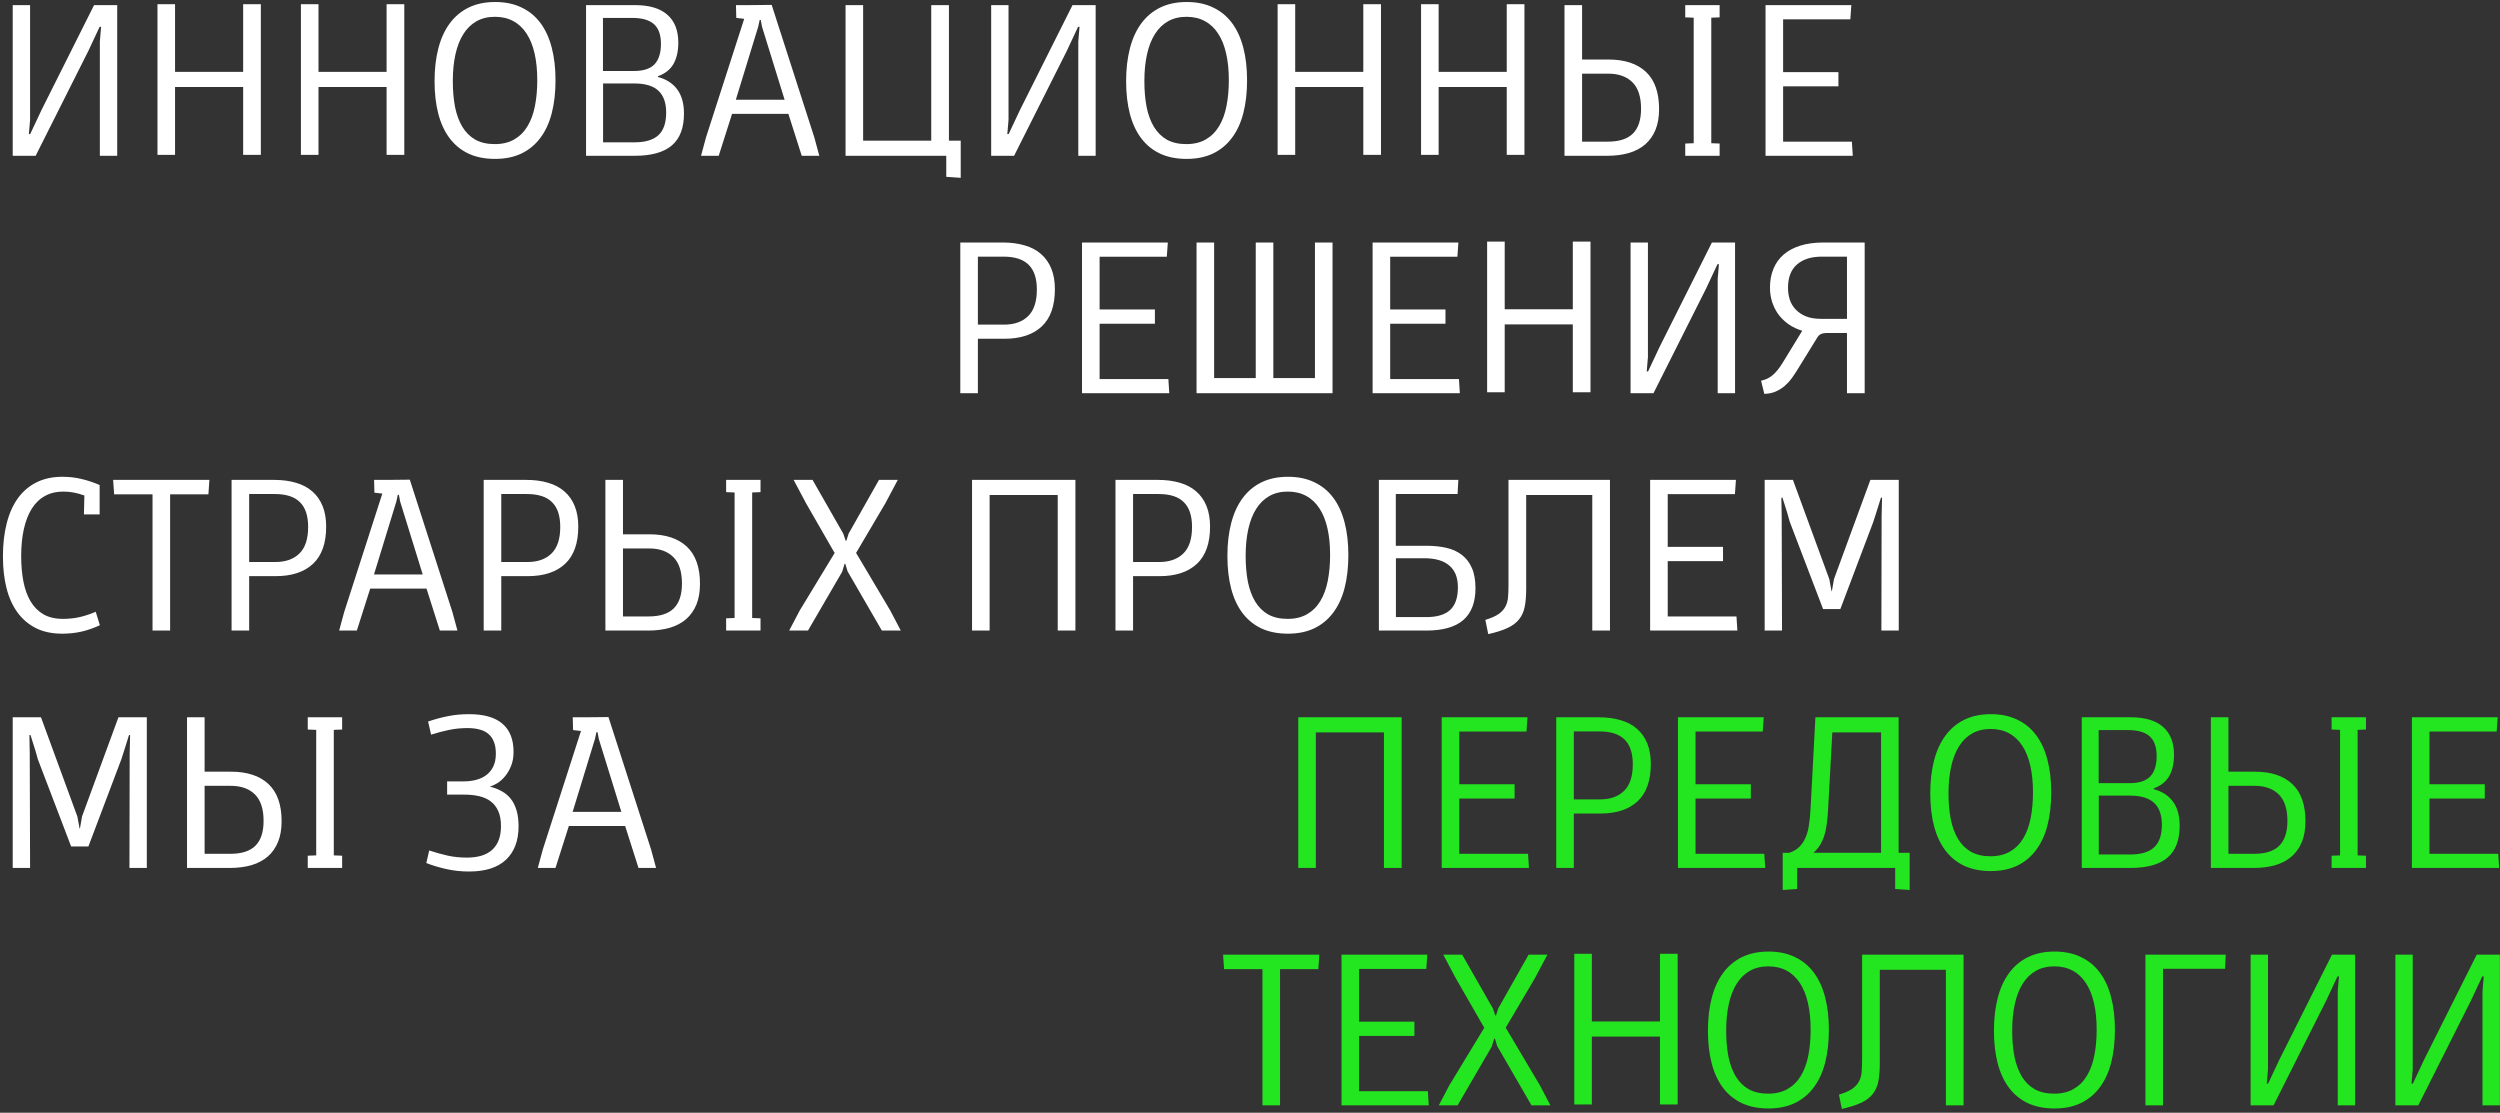 <?xml version="1.0" encoding="UTF-8"?> <svg xmlns="http://www.w3.org/2000/svg" width="337" height="150" viewBox="0 0 337 150" fill="none"><rect x="0" y="0" width="337" height="150" fill="#333333" stroke="none"/> <path d="M13.46 21V5.61L13.625 3.615H13.43L11.9 6.885L4.805 21H1.715V0.69H4.055V16.155L3.89 18.075H4.07L5.6 14.82L12.68 0.69H15.8V21H13.46ZM32.777 20.88V11.73H23.597V20.88H21.227V0.57H23.597V9.69H32.777V0.57H35.162V20.88H32.777ZM52.113 20.88V11.73H42.933V20.88H40.563V0.57H42.933V9.69H52.113V0.57H54.498V20.88H52.113ZM72.424 10.8C72.424 9.46 72.304 8.265 72.064 7.215C71.824 6.155 71.464 5.26 70.984 4.53C70.504 3.79 69.909 3.23 69.199 2.85C68.489 2.46 67.664 2.265 66.724 2.265C65.774 2.265 64.944 2.465 64.234 2.865C63.524 3.265 62.934 3.84 62.464 4.59C61.994 5.33 61.639 6.235 61.399 7.305C61.159 8.375 61.039 9.58 61.039 10.92C61.039 12.2 61.139 13.365 61.339 14.415C61.549 15.455 61.879 16.35 62.329 17.1C62.779 17.84 63.359 18.415 64.069 18.825C64.789 19.225 65.664 19.425 66.694 19.425C67.724 19.425 68.599 19.215 69.319 18.795C70.049 18.375 70.644 17.785 71.104 17.025C71.564 16.265 71.899 15.355 72.109 14.295C72.319 13.235 72.424 12.07 72.424 10.8ZM66.739 21.42C65.379 21.42 64.189 21.185 63.169 20.715C62.149 20.235 61.299 19.545 60.619 18.645C59.939 17.745 59.429 16.65 59.089 15.36C58.749 14.06 58.579 12.585 58.579 10.935C58.579 9.305 58.749 7.835 59.089 6.525C59.429 5.205 59.939 4.085 60.619 3.165C61.299 2.235 62.149 1.52 63.169 1.02C64.189 0.52 65.384 0.27 66.754 0.27C68.104 0.27 69.284 0.515 70.294 1.005C71.314 1.485 72.164 2.18 72.844 3.09C73.524 4 74.034 5.11 74.374 6.42C74.714 7.72 74.884 9.185 74.884 10.815C74.884 12.465 74.714 13.95 74.374 15.27C74.034 16.58 73.519 17.69 72.829 18.6C72.149 19.51 71.299 20.21 70.279 20.7C69.269 21.18 68.089 21.42 66.739 21.42ZM79 0.69H85.6C87.52 0.69 88.97 1.12 89.95 1.98C90.94 2.84 91.435 4.095 91.435 5.745C91.435 6.895 91.22 7.85 90.79 8.61C90.36 9.37 89.66 9.925 88.69 10.275V10.38C89.81 10.67 90.675 11.225 91.285 12.045C91.895 12.865 92.2 13.95 92.2 15.3C92.2 17.24 91.655 18.675 90.565 19.605C89.475 20.535 87.81 21 85.57 21H79V0.69ZM81.295 11.25V19.185H85.54C86.97 19.185 88.035 18.87 88.735 18.24C89.445 17.6 89.8 16.575 89.8 15.165C89.8 13.865 89.455 12.89 88.765 12.24C88.075 11.58 86.98 11.25 85.48 11.25H81.295ZM81.28 2.415V9.57H85.45C86.74 9.57 87.67 9.265 88.24 8.655C88.81 8.045 89.095 7.13 89.095 5.91C89.095 4.7 88.78 3.815 88.15 3.255C87.53 2.695 86.555 2.415 85.225 2.415H81.28ZM94.498 21L95.172 18.51L100.318 2.535L99.252 2.415L99.207 0.69H100.918L104.023 0.66L109.768 18.51L110.443 21H108.073L106.273 15.345H98.683L96.882 21H94.498ZM102.403 2.7L102.208 3.6L99.192 13.44H105.763L102.718 3.6L102.553 2.7H102.403ZM127.916 0.69V18.96H129.506V23.97L127.556 23.835V21H113.981V0.69H116.351V18.96H125.531V0.69H127.916ZM145.355 21V5.61L145.52 3.615H145.325L143.795 6.885L136.7 21H133.61V0.69H135.95V16.155L135.785 18.075H135.965L137.495 14.82L144.575 0.69H147.695V21H145.355ZM165.646 10.8C165.646 9.46 165.526 8.265 165.286 7.215C165.046 6.155 164.686 5.26 164.206 4.53C163.726 3.79 163.131 3.23 162.421 2.85C161.711 2.46 160.886 2.265 159.946 2.265C158.996 2.265 158.166 2.465 157.456 2.865C156.746 3.265 156.156 3.84 155.686 4.59C155.216 5.33 154.861 6.235 154.621 7.305C154.381 8.375 154.261 9.58 154.261 10.92C154.261 12.2 154.361 13.365 154.561 14.415C154.771 15.455 155.101 16.35 155.551 17.1C156.001 17.84 156.581 18.415 157.291 18.825C158.011 19.225 158.886 19.425 159.916 19.425C160.946 19.425 161.821 19.215 162.541 18.795C163.271 18.375 163.866 17.785 164.326 17.025C164.786 16.265 165.121 15.355 165.331 14.295C165.541 13.235 165.646 12.07 165.646 10.8ZM159.961 21.42C158.601 21.42 157.411 21.185 156.391 20.715C155.371 20.235 154.521 19.545 153.841 18.645C153.161 17.745 152.651 16.65 152.311 15.36C151.971 14.06 151.801 12.585 151.801 10.935C151.801 9.305 151.971 7.835 152.311 6.525C152.651 5.205 153.161 4.085 153.841 3.165C154.521 2.235 155.371 1.52 156.391 1.02C157.411 0.52 158.606 0.27 159.976 0.27C161.326 0.27 162.506 0.515 163.516 1.005C164.536 1.485 165.386 2.18 166.066 3.09C166.746 4 167.256 5.11 167.596 6.42C167.936 7.72 168.106 9.185 168.106 10.815C168.106 12.465 167.936 13.95 167.596 15.27C167.256 16.58 166.741 17.69 166.051 18.6C165.371 19.51 164.521 20.21 163.501 20.7C162.491 21.18 161.311 21.42 159.961 21.42ZM183.773 20.88V11.73H174.593V20.88H172.223V0.57H174.593V9.69H183.773V0.57H186.158V20.88H183.773ZM203.109 20.88V11.73H193.929V20.88H191.559V0.57H193.929V9.69H203.109V0.57H205.494V20.88H203.109ZM216.835 8.025C219.015 8.025 220.695 8.58 221.875 9.69C223.055 10.8 223.645 12.47 223.645 14.7C223.645 15.77 223.485 16.7 223.165 17.49C222.845 18.27 222.385 18.925 221.785 19.455C221.185 19.975 220.45 20.365 219.58 20.625C218.71 20.875 217.73 21 216.64 21H210.895V0.69H213.265V8.025H216.835ZM213.265 19.095H216.715C218.245 19.095 219.375 18.735 220.105 18.015C220.845 17.285 221.215 16.165 221.215 14.655C221.215 13.045 220.825 11.855 220.045 11.085C219.265 10.315 218.18 9.93 216.79 9.93H213.265V19.095ZM227.17 21V19.35L228.31 19.305V2.385L227.17 2.34V0.69H231.805V2.34L230.68 2.385V19.305L231.805 19.35V21H227.17ZM237.994 21V0.69H249.559L249.424 2.61H240.364V9.72H247.819V11.64H240.364V19.095H249.634L249.754 21H237.994ZM131.819 45.665V53H129.449V32.69H135.194C136.284 32.69 137.264 32.82 138.134 33.08C139.004 33.33 139.739 33.72 140.339 34.25C140.939 34.77 141.399 35.425 141.719 36.215C142.039 37.005 142.199 37.93 142.199 38.99C142.199 41.22 141.609 42.89 140.429 44C139.249 45.11 137.569 45.665 135.389 45.665H131.819ZM131.819 43.76H135.344C136.734 43.76 137.819 43.375 138.599 42.605C139.379 41.835 139.769 40.645 139.769 39.035C139.769 37.525 139.399 36.41 138.659 35.69C137.929 34.96 136.799 34.595 135.269 34.595H131.819V43.76ZM145.856 53V32.69H157.421L157.286 34.61H148.226V41.72H155.681V43.64H148.226V51.095H157.496L157.616 53H145.856ZM179.625 32.69V53H161.295V32.69H163.665V50.96H169.275V32.69H171.645V50.96H177.255V32.69H179.625ZM185.026 53V32.69H196.591L196.456 34.61H187.396V41.72H194.851V43.64H187.396V51.095H196.666L196.786 53H185.026ZM212.015 52.88V43.73H202.835V52.88H200.465V32.57H202.835V41.69H212.015V32.57H214.4V52.88H212.015ZM231.546 53V37.61L231.711 35.615H231.516L229.986 38.885L222.891 53H219.801V32.69H222.141V48.155L221.976 50.075H222.156L223.686 46.82L230.766 32.69H233.886V53H231.546ZM238.593 38.78C238.593 37.84 238.748 36.995 239.058 36.245C239.368 35.485 239.823 34.845 240.423 34.325C241.033 33.795 241.788 33.39 242.688 33.11C243.588 32.83 244.628 32.69 245.808 32.69H251.358V53H248.973V44.885H246.273C245.953 44.885 245.693 44.93 245.493 45.02C245.293 45.1 245.128 45.245 244.998 45.455L242.268 49.88C242.038 50.25 241.788 50.625 241.518 51.005C241.248 51.375 240.933 51.715 240.573 52.025C240.223 52.325 239.823 52.575 239.373 52.775C238.923 52.975 238.408 53.08 237.828 53.09L237.393 51.32C238.003 51.19 238.523 50.94 238.953 50.57C239.393 50.2 239.833 49.66 240.273 48.95L242.943 44.585C242.273 44.385 241.668 44.1 241.128 43.73C240.588 43.35 240.128 42.91 239.748 42.41C239.378 41.9 239.093 41.34 238.893 40.73C238.693 40.11 238.593 39.46 238.593 38.78ZM241.023 38.81C241.023 39.36 241.103 39.89 241.263 40.4C241.433 40.9 241.698 41.34 242.058 41.72C242.418 42.1 242.873 42.405 243.423 42.635C243.983 42.865 244.653 42.98 245.433 42.98H248.973V34.595H245.568C244.148 34.595 243.033 34.95 242.223 35.66C241.423 36.36 241.023 37.41 241.023 38.81ZM13.46 84.28C12.65 84.66 11.835 84.945 11.015 85.135C10.195 85.325 9.32 85.42 8.39 85.42C7.02 85.42 5.835 85.17 4.835 84.67C3.835 84.16 3.005 83.45 2.345 82.54C1.685 81.63 1.195 80.54 0.875 79.27C0.555 77.99 0.395 76.575 0.395 75.025C0.395 73.365 0.565 71.87 0.905 70.54C1.245 69.21 1.75 68.08 2.42 67.15C3.1 66.22 3.935 65.51 4.925 65.02C5.925 64.52 7.085 64.27 8.405 64.27C9.335 64.27 10.2 64.37 11 64.57C11.81 64.76 12.62 65.03 13.43 65.38V69.34H11.315L11.375 66.79C10.895 66.62 10.425 66.49 9.965 66.4C9.515 66.31 9.03 66.265 8.51 66.265C7.58 66.265 6.76 66.465 6.05 66.865C5.34 67.255 4.75 67.825 4.28 68.575C3.81 69.325 3.455 70.24 3.215 71.32C2.975 72.39 2.855 73.605 2.855 74.965C2.855 76.205 2.955 77.345 3.155 78.385C3.355 79.415 3.675 80.305 4.115 81.055C4.565 81.805 5.145 82.39 5.855 82.81C6.575 83.22 7.455 83.425 8.495 83.425C9.305 83.425 10.075 83.34 10.805 83.17C11.545 82.99 12.245 82.755 12.905 82.465L13.46 84.28ZM15.387 66.64L15.252 64.69H28.227L28.092 66.64H22.932V85H20.562V66.64H15.387ZM33.587 77.665V85H31.217V64.69H36.962C38.052 64.69 39.032 64.82 39.902 65.08C40.772 65.33 41.507 65.72 42.107 66.25C42.707 66.77 43.167 67.425 43.487 68.215C43.807 69.005 43.967 69.93 43.967 70.99C43.967 73.22 43.377 74.89 42.197 76C41.017 77.11 39.337 77.665 37.157 77.665H33.587ZM33.587 75.76H37.112C38.502 75.76 39.587 75.375 40.367 74.605C41.147 73.835 41.537 72.645 41.537 71.035C41.537 69.525 41.167 68.41 40.427 67.69C39.697 66.96 38.567 66.595 37.037 66.595H33.587V75.76ZM45.718 85L46.393 82.51L51.538 66.535L50.473 66.415L50.428 64.69H52.138L55.243 64.66L60.988 82.51L61.663 85H59.293L57.493 79.345H49.903L48.103 85H45.718ZM53.623 66.7L53.428 67.6L50.413 77.44H56.983L53.938 67.6L53.773 66.7H53.623ZM67.571 77.665V85H65.201V64.69H70.946C72.036 64.69 73.016 64.82 73.886 65.08C74.756 65.33 75.491 65.72 76.091 66.25C76.691 66.77 77.151 67.425 77.471 68.215C77.791 69.005 77.951 69.93 77.951 70.99C77.951 73.22 77.361 74.89 76.181 76C75.001 77.11 73.321 77.665 71.141 77.665H67.571ZM67.571 75.76H71.096C72.486 75.76 73.571 75.375 74.351 74.605C75.131 73.835 75.521 72.645 75.521 71.035C75.521 69.525 75.151 68.41 74.411 67.69C73.681 66.96 72.551 66.595 71.021 66.595H67.571V75.76ZM87.548 72.025C89.728 72.025 91.408 72.58 92.588 73.69C93.768 74.8 94.358 76.47 94.358 78.7C94.358 79.77 94.198 80.7 93.878 81.49C93.558 82.27 93.098 82.925 92.498 83.455C91.898 83.975 91.163 84.365 90.293 84.625C89.423 84.875 88.443 85 87.353 85H81.608V64.69H83.978V72.025H87.548ZM83.978 83.095H87.428C88.958 83.095 90.088 82.735 90.818 82.015C91.558 81.285 91.928 80.165 91.928 78.655C91.928 77.045 91.538 75.855 90.758 75.085C89.978 74.315 88.893 73.93 87.503 73.93H83.978V83.095ZM97.883 85V83.35L99.023 83.305V66.385L97.883 66.34V64.69H102.518V66.34L101.393 66.385V83.305L102.518 83.35V85H97.883ZM109.532 64.69L113.672 71.935L114.002 72.895H114.092L114.392 71.935L118.487 64.69H121.022L119.357 67.825L115.562 74.26L115.397 74.53L115.562 74.8L120.017 82.315L121.427 85H118.877L114.257 77.02L113.942 76H113.852L113.522 77.08L108.917 85H106.382L107.792 82.315L112.352 74.8L112.517 74.53L112.337 74.245L108.647 67.825L106.982 64.69H109.532ZM142.581 85V66.73H133.401V85H131.031V64.69H144.966V85H142.581ZM152.737 77.665V85H150.367V64.69H156.112C157.202 64.69 158.182 64.82 159.052 65.08C159.922 65.33 160.657 65.72 161.257 66.25C161.857 66.77 162.317 67.425 162.637 68.215C162.957 69.005 163.117 69.93 163.117 70.99C163.117 73.22 162.527 74.89 161.347 76C160.167 77.11 158.487 77.665 156.307 77.665H152.737ZM152.737 75.76H156.262C157.652 75.76 158.737 75.375 159.517 74.605C160.297 73.835 160.687 72.645 160.687 71.035C160.687 69.525 160.317 68.41 159.577 67.69C158.847 66.96 157.717 66.595 156.187 66.595H152.737V75.76ZM179.299 74.8C179.299 73.46 179.179 72.265 178.939 71.215C178.699 70.155 178.339 69.26 177.859 68.53C177.379 67.79 176.784 67.23 176.074 66.85C175.364 66.46 174.539 66.265 173.599 66.265C172.649 66.265 171.819 66.465 171.109 66.865C170.399 67.265 169.809 67.84 169.339 68.59C168.869 69.33 168.514 70.235 168.274 71.305C168.034 72.375 167.914 73.58 167.914 74.92C167.914 76.2 168.014 77.365 168.214 78.415C168.424 79.455 168.754 80.35 169.204 81.1C169.654 81.84 170.234 82.415 170.944 82.825C171.664 83.225 172.539 83.425 173.569 83.425C174.599 83.425 175.474 83.215 176.194 82.795C176.924 82.375 177.519 81.785 177.979 81.025C178.439 80.265 178.774 79.355 178.984 78.295C179.194 77.235 179.299 76.07 179.299 74.8ZM173.614 85.42C172.254 85.42 171.064 85.185 170.044 84.715C169.024 84.235 168.174 83.545 167.494 82.645C166.814 81.745 166.304 80.65 165.964 79.36C165.624 78.06 165.454 76.585 165.454 74.935C165.454 73.305 165.624 71.835 165.964 70.525C166.304 69.205 166.814 68.085 167.494 67.165C168.174 66.235 169.024 65.52 170.044 65.02C171.064 64.52 172.259 64.27 173.629 64.27C174.979 64.27 176.159 64.515 177.169 65.005C178.189 65.485 179.039 66.18 179.719 67.09C180.399 68 180.909 69.11 181.249 70.42C181.589 71.72 181.759 73.185 181.759 74.815C181.759 76.465 181.589 77.95 181.249 79.27C180.909 80.58 180.394 81.69 179.704 82.6C179.024 83.51 178.174 84.21 177.154 84.7C176.144 85.18 174.964 85.42 173.614 85.42ZM188.17 75.25V83.185H192.265C193.695 83.185 194.76 82.87 195.46 82.24C196.17 81.6 196.525 80.575 196.525 79.165C196.525 77.865 196.14 76.89 195.37 76.24C194.61 75.58 193.48 75.25 191.98 75.25H188.17ZM192.295 73.57C193.255 73.57 194.135 73.66 194.935 73.84C195.745 74.02 196.44 74.33 197.02 74.77C197.61 75.21 198.07 75.8 198.4 76.54C198.73 77.27 198.895 78.19 198.895 79.3C198.895 81.19 198.35 82.615 197.26 83.575C196.17 84.525 194.505 85 192.265 85H185.875V64.69H196.585L196.48 66.595H188.155V73.57H192.295ZM214.64 85V66.73H205.73V79.345C205.73 80.295 205.665 81.105 205.535 81.775C205.405 82.445 205.15 83.015 204.77 83.485C204.4 83.955 203.88 84.345 203.21 84.655C202.55 84.965 201.685 85.24 200.615 85.48L200.225 83.56C201.005 83.32 201.605 83.055 202.025 82.765C202.445 82.465 202.75 82.125 202.94 81.745C203.14 81.365 203.255 80.94 203.285 80.47C203.325 79.99 203.345 79.445 203.345 78.835V64.69H217.025V85H214.64ZM222.438 85V64.69H234.003L233.868 66.61H224.808V73.72H232.263V75.64H224.808V83.095H234.078L234.198 85H222.438ZM237.877 85V64.69H241.687L246.592 78.07L246.892 79.69H246.937L247.222 78.055L252.127 64.69H255.952V85H253.612L253.642 69.58L253.702 67.09H253.552L252.892 69.19L252.517 70.36L248.077 82.105H245.752L241.267 70.36L240.937 69.19L240.277 67.09H240.127L240.172 69.58L240.217 85H237.877ZM1.715 117V96.69H5.525L10.43 110.07L10.73 111.69H10.775L11.06 110.055L15.965 96.69H19.79V117H17.45L17.48 101.58L17.54 99.09H17.39L16.73 101.19L16.355 102.36L11.915 114.105H9.59L5.105 102.36L4.775 101.19L4.115 99.09H3.965L4.01 101.58L4.055 117H1.715ZM31.151 104.025C33.331 104.025 35.011 104.58 36.191 105.69C37.371 106.8 37.961 108.47 37.961 110.7C37.961 111.77 37.801 112.7 37.481 113.49C37.161 114.27 36.701 114.925 36.101 115.455C35.501 115.975 34.766 116.365 33.896 116.625C33.026 116.875 32.046 117 30.956 117H25.211V96.69H27.581V104.025H31.151ZM27.581 115.095H31.031C32.561 115.095 33.691 114.735 34.421 114.015C35.161 113.285 35.531 112.165 35.531 110.655C35.531 109.045 35.141 107.855 34.361 107.085C33.581 106.315 32.496 105.93 31.106 105.93H27.581V115.095ZM41.486 117V115.35L42.626 115.305V98.385L41.486 98.34V96.69H46.121V98.34L44.996 98.385V115.305L46.121 115.35V117H41.486ZM57.707 97.26C58.617 96.95 59.507 96.71 60.377 96.54C61.257 96.36 62.207 96.27 63.227 96.27C65.237 96.27 66.737 96.7 67.727 97.56C68.727 98.41 69.227 99.675 69.227 101.355C69.227 102.085 69.112 102.725 68.882 103.275C68.662 103.815 68.387 104.28 68.057 104.67C67.737 105.05 67.392 105.355 67.022 105.585C66.652 105.805 66.322 105.955 66.032 106.035C66.632 106.185 67.172 106.395 67.652 106.665C68.132 106.935 68.537 107.28 68.867 107.7C69.197 108.12 69.452 108.635 69.632 109.245C69.812 109.845 69.902 110.56 69.902 111.39C69.902 113.32 69.337 114.82 68.207 115.89C67.087 116.95 65.427 117.48 63.227 117.48C62.187 117.48 61.192 117.375 60.242 117.165C59.302 116.965 58.377 116.69 57.467 116.34L57.857 114.645C58.707 114.925 59.532 115.155 60.332 115.335C61.142 115.515 62.007 115.605 62.927 115.605C64.447 115.605 65.592 115.25 66.362 114.54C67.142 113.82 67.532 112.765 67.532 111.375C67.532 110.565 67.412 109.89 67.172 109.35C66.932 108.8 66.592 108.36 66.152 108.03C65.722 107.7 65.202 107.465 64.592 107.325C63.992 107.185 63.322 107.115 62.582 107.115H60.272V105.33H62.522C63.082 105.33 63.622 105.265 64.142 105.135C64.662 105.005 65.122 104.795 65.522 104.505C65.922 104.215 66.242 103.83 66.482 103.35C66.722 102.87 66.842 102.285 66.842 101.595C66.842 100.435 66.532 99.57 65.912 99C65.302 98.43 64.332 98.145 63.002 98.145C62.132 98.145 61.297 98.23 60.497 98.4C59.697 98.57 58.902 98.78 58.112 99.03L57.707 97.26ZM72.496 117L73.171 114.51L78.316 98.535L77.251 98.415L77.206 96.69H78.915L82.02 96.66L87.766 114.51L88.441 117H86.07L84.27 111.345H76.68L74.88 117H72.496ZM80.4 98.7L80.206 99.6L77.191 109.44H83.76L80.716 99.6L80.55 98.7H80.4Z" fill="white"></path> <path d="M186.556 117V98.73H177.376V117H175.006V96.69H188.941V117H186.556ZM194.342 117V96.69H205.907L205.772 98.61H196.712V105.72H204.167V107.64H196.712V115.095H205.982L206.102 117H194.342ZM212.151 109.665V117H209.781V96.69H215.526C216.616 96.69 217.596 96.82 218.466 97.08C219.336 97.33 220.071 97.72 220.671 98.25C221.271 98.77 221.731 99.425 222.051 100.215C222.371 101.005 222.531 101.93 222.531 102.99C222.531 105.22 221.941 106.89 220.761 108C219.581 109.11 217.901 109.665 215.721 109.665H212.151ZM212.151 107.76H215.676C217.066 107.76 218.151 107.375 218.931 106.605C219.711 105.835 220.101 104.645 220.101 103.035C220.101 101.525 219.731 100.41 218.991 99.69C218.261 98.96 217.131 98.595 215.601 98.595H212.151V107.76ZM226.188 117V96.69H237.753L237.618 98.61H228.558V105.72H236.013V107.64H228.558V115.095H237.828L237.948 117H226.188ZM244.717 96.69H255.937V114.96H257.422V119.97L255.472 119.835V117H242.257V119.835L240.307 119.97V114.96H241.192C241.762 114.77 242.222 114.495 242.572 114.135C242.922 113.775 243.197 113.355 243.397 112.875C243.607 112.395 243.752 111.87 243.832 111.3C243.922 110.73 243.987 110.14 244.027 109.53L244.102 108.3L244.717 96.69ZM253.567 98.73H246.997L246.472 108.3L246.382 109.785C246.342 110.345 246.282 110.875 246.202 111.375C246.132 111.875 246.022 112.34 245.872 112.77C245.722 113.2 245.532 113.6 245.302 113.97C245.072 114.33 244.787 114.66 244.447 114.96H253.567V98.73ZM274.045 106.8C274.045 105.46 273.925 104.265 273.685 103.215C273.445 102.155 273.085 101.26 272.605 100.53C272.125 99.79 271.53 99.23 270.82 98.85C270.11 98.46 269.285 98.265 268.345 98.265C267.395 98.265 266.565 98.465 265.855 98.865C265.145 99.265 264.555 99.84 264.085 100.59C263.615 101.33 263.26 102.235 263.02 103.305C262.78 104.375 262.66 105.58 262.66 106.92C262.66 108.2 262.76 109.365 262.96 110.415C263.17 111.455 263.5 112.35 263.95 113.1C264.4 113.84 264.98 114.415 265.69 114.825C266.41 115.225 267.285 115.425 268.315 115.425C269.345 115.425 270.22 115.215 270.94 114.795C271.67 114.375 272.265 113.785 272.725 113.025C273.185 112.265 273.52 111.355 273.73 110.295C273.94 109.235 274.045 108.07 274.045 106.8ZM268.36 117.42C267 117.42 265.81 117.185 264.79 116.715C263.77 116.235 262.92 115.545 262.24 114.645C261.56 113.745 261.05 112.65 260.71 111.36C260.37 110.06 260.2 108.585 260.2 106.935C260.2 105.305 260.37 103.835 260.71 102.525C261.05 101.205 261.56 100.085 262.24 99.165C262.92 98.235 263.77 97.52 264.79 97.02C265.81 96.52 267.005 96.27 268.375 96.27C269.725 96.27 270.905 96.515 271.915 97.005C272.935 97.485 273.785 98.18 274.465 99.09C275.145 100 275.655 101.11 275.995 102.42C276.335 103.72 276.505 105.185 276.505 106.815C276.505 108.465 276.335 109.95 275.995 111.27C275.655 112.58 275.14 113.69 274.45 114.6C273.77 115.51 272.92 116.21 271.9 116.7C270.89 117.18 269.71 117.42 268.36 117.42ZM280.621 96.69H287.221C289.141 96.69 290.591 97.12 291.571 97.98C292.561 98.84 293.056 100.095 293.056 101.745C293.056 102.895 292.841 103.85 292.411 104.61C291.981 105.37 291.281 105.925 290.311 106.275V106.38C291.431 106.67 292.296 107.225 292.906 108.045C293.516 108.865 293.821 109.95 293.821 111.3C293.821 113.24 293.276 114.675 292.186 115.605C291.096 116.535 289.431 117 287.191 117H280.621V96.69ZM282.916 107.25V115.185H287.161C288.591 115.185 289.656 114.87 290.356 114.24C291.066 113.6 291.421 112.575 291.421 111.165C291.421 109.865 291.076 108.89 290.386 108.24C289.696 107.58 288.601 107.25 287.101 107.25H282.916ZM282.901 98.415V105.57H287.071C288.361 105.57 289.291 105.265 289.861 104.655C290.431 104.045 290.716 103.13 290.716 101.91C290.716 100.7 290.401 99.815 289.771 99.255C289.151 98.695 288.176 98.415 286.846 98.415H282.901ZM303.964 104.025C306.144 104.025 307.824 104.58 309.004 105.69C310.184 106.8 310.774 108.47 310.774 110.7C310.774 111.77 310.614 112.7 310.294 113.49C309.974 114.27 309.514 114.925 308.914 115.455C308.314 115.975 307.579 116.365 306.709 116.625C305.839 116.875 304.859 117 303.769 117H298.024V96.69H300.394V104.025H303.964ZM300.394 115.095H303.844C305.374 115.095 306.504 114.735 307.234 114.015C307.974 113.285 308.344 112.165 308.344 110.655C308.344 109.045 307.954 107.855 307.174 107.085C306.394 106.315 305.309 105.93 303.919 105.93H300.394V115.095ZM314.299 117V115.35L315.439 115.305V98.385L314.299 98.34V96.69H318.934V98.34L317.809 98.385V115.305L318.934 115.35V117H314.299ZM325.123 117V96.69H336.688L336.553 98.61H327.493V105.72H334.948V107.64H327.493V115.095H336.763L336.883 117H325.123ZM165.006 130.64L164.871 128.69H177.846L177.711 130.64H172.551V149H170.181V130.64H165.006ZM180.836 149V128.69H192.401L192.266 130.61H183.206V137.72H190.661V139.64H183.206V147.095H192.476L192.596 149H180.836ZM197.101 128.69L201.241 135.935L201.571 136.895H201.661L201.961 135.935L206.056 128.69H208.591L206.926 131.825L203.131 138.26L202.966 138.53L203.131 138.8L207.586 146.315L208.996 149H206.446L201.826 141.02L201.511 140H201.421L201.091 141.08L196.486 149H193.951L195.361 146.315L199.921 138.8L200.086 138.53L199.906 138.245L196.216 131.825L194.551 128.69H197.101ZM223.763 148.88V139.73H214.583V148.88H212.213V128.57H214.583V137.69H223.763V128.57H226.148V148.88H223.763ZM244.074 138.8C244.074 137.46 243.954 136.265 243.714 135.215C243.474 134.155 243.114 133.26 242.634 132.53C242.154 131.79 241.559 131.23 240.849 130.85C240.139 130.46 239.314 130.265 238.374 130.265C237.424 130.265 236.594 130.465 235.884 130.865C235.174 131.265 234.584 131.84 234.114 132.59C233.644 133.33 233.289 134.235 233.049 135.305C232.809 136.375 232.689 137.58 232.689 138.92C232.689 140.2 232.789 141.365 232.989 142.415C233.199 143.455 233.529 144.35 233.979 145.1C234.429 145.84 235.009 146.415 235.719 146.825C236.439 147.225 237.314 147.425 238.344 147.425C239.374 147.425 240.249 147.215 240.969 146.795C241.699 146.375 242.294 145.785 242.754 145.025C243.214 144.265 243.549 143.355 243.759 142.295C243.969 141.235 244.074 140.07 244.074 138.8ZM238.389 149.42C237.029 149.42 235.839 149.185 234.819 148.715C233.799 148.235 232.949 147.545 232.269 146.645C231.589 145.745 231.079 144.65 230.739 143.36C230.399 142.06 230.229 140.585 230.229 138.935C230.229 137.305 230.399 135.835 230.739 134.525C231.079 133.205 231.589 132.085 232.269 131.165C232.949 130.235 233.799 129.52 234.819 129.02C235.839 128.52 237.034 128.27 238.404 128.27C239.754 128.27 240.934 128.515 241.944 129.005C242.964 129.485 243.814 130.18 244.494 131.09C245.174 132 245.684 133.11 246.024 134.42C246.364 135.72 246.534 137.185 246.534 138.815C246.534 140.465 246.364 141.95 246.024 143.27C245.684 144.58 245.169 145.69 244.479 146.6C243.799 147.51 242.949 148.21 241.929 148.7C240.919 149.18 239.739 149.42 238.389 149.42ZM262.306 149V130.73H253.396V143.345C253.396 144.295 253.331 145.105 253.201 145.775C253.071 146.445 252.816 147.015 252.436 147.485C252.066 147.955 251.546 148.345 250.876 148.655C250.216 148.965 249.351 149.24 248.281 149.48L247.891 147.56C248.671 147.32 249.271 147.055 249.691 146.765C250.111 146.465 250.416 146.125 250.606 145.745C250.806 145.365 250.921 144.94 250.951 144.47C250.991 143.99 251.011 143.445 251.011 142.835V128.69H264.691V149H262.306ZM282.629 138.8C282.629 137.46 282.509 136.265 282.269 135.215C282.029 134.155 281.669 133.26 281.189 132.53C280.709 131.79 280.114 131.23 279.404 130.85C278.694 130.46 277.869 130.265 276.929 130.265C275.979 130.265 275.149 130.465 274.439 130.865C273.729 131.265 273.139 131.84 272.669 132.59C272.199 133.33 271.844 134.235 271.604 135.305C271.364 136.375 271.244 137.58 271.244 138.92C271.244 140.2 271.344 141.365 271.544 142.415C271.754 143.455 272.084 144.35 272.534 145.1C272.984 145.84 273.564 146.415 274.274 146.825C274.994 147.225 275.869 147.425 276.899 147.425C277.929 147.425 278.804 147.215 279.524 146.795C280.254 146.375 280.849 145.785 281.309 145.025C281.769 144.265 282.104 143.355 282.314 142.295C282.524 141.235 282.629 140.07 282.629 138.8ZM276.944 149.42C275.584 149.42 274.394 149.185 273.374 148.715C272.354 148.235 271.504 147.545 270.824 146.645C270.144 145.745 269.634 144.65 269.294 143.36C268.954 142.06 268.784 140.585 268.784 138.935C268.784 137.305 268.954 135.835 269.294 134.525C269.634 133.205 270.144 132.085 270.824 131.165C271.504 130.235 272.354 129.52 273.374 129.02C274.394 128.52 275.589 128.27 276.959 128.27C278.309 128.27 279.489 128.515 280.499 129.005C281.519 129.485 282.369 130.18 283.049 131.09C283.729 132 284.239 133.11 284.579 134.42C284.919 135.72 285.089 137.185 285.089 138.815C285.089 140.465 284.919 141.95 284.579 143.27C284.239 144.58 283.724 145.69 283.034 146.6C282.354 147.51 281.504 148.21 280.484 148.7C279.474 149.18 278.294 149.42 276.944 149.42ZM299.93 130.595H291.575V149H289.205V128.69H300.035L299.93 130.595ZM315.13 149V133.61L315.295 131.615H315.1L313.57 134.885L306.475 149H303.385V128.69H305.725V144.155L305.56 146.075H305.74L307.27 142.82L314.35 128.69H317.47V149H315.13ZM334.642 149V133.61L334.807 131.615H334.612L333.082 134.885L325.987 149H322.897V128.69H325.237V144.155L325.072 146.075H325.252L326.782 142.82L333.862 128.69H336.982V149H334.642Z" fill="#23E620"></path> </svg> 